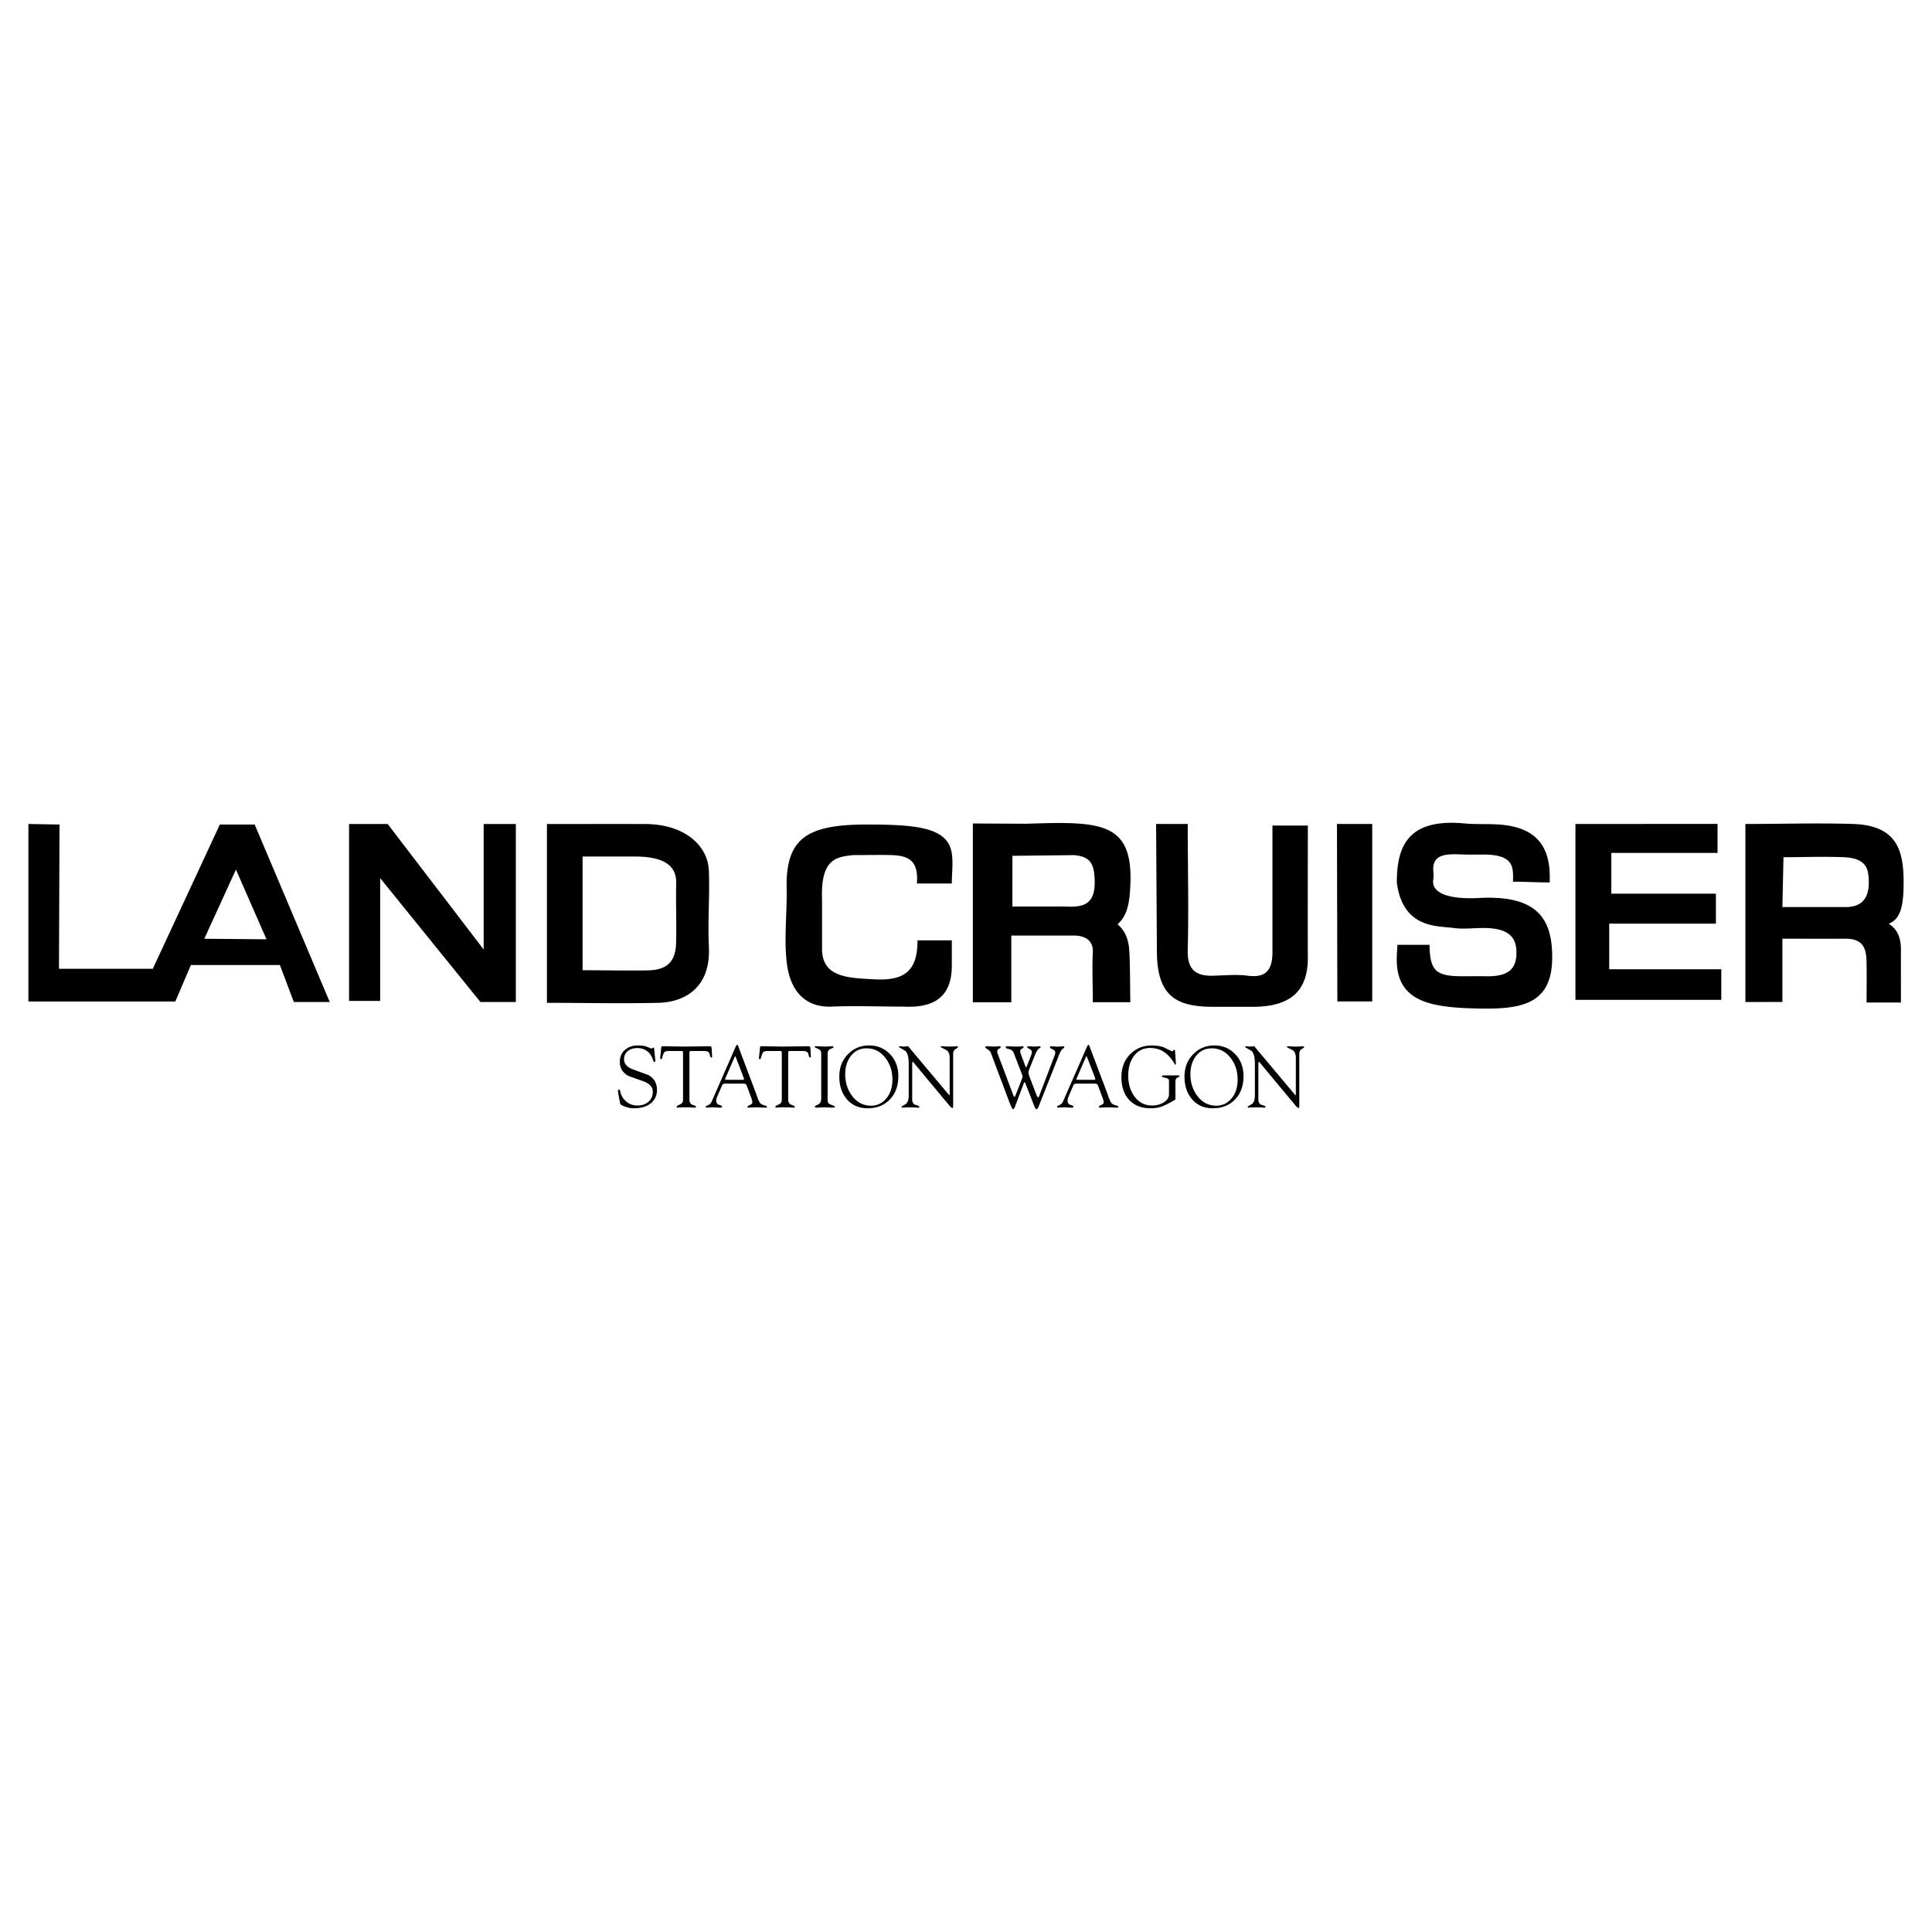 <?xml version="1.0" encoding="UTF-8"?> <svg xmlns="http://www.w3.org/2000/svg" width="2500" height="2500" viewBox="0 0 192.756 192.756"><g fill-rule="evenodd" clip-rule="evenodd"><path fill="#fff" d="M0 0h192.756v192.756H0V0z"></path><path d="M34.827 82.21v17.655h3.104V87.614l10.004 12.359h3.531V82.21h-3.21v12.52L38.68 82.21h-3.853zm56.656 5.939h3.478c0-1.002.149-2.017 0-3.008-.39-2.585-3.456-2.875-8.453-2.878-5.925-.004-8.131 1.314-8.024 6.367.051 2.442-.267 4.901 0 7.33.341 3.112 2.031 4.567 4.469 4.47 2.379-.098 4.762 0 7.143 0 2.884.148 4.866-.783 4.866-4.096V93.82h-3.423c.02 3.194-1.468 4.034-4.281 3.889-2.753-.141-5.292-.221-5.243-3.14v-4.868c-.145-4.083 1.493-4.205 3.104-4.387 1.284 0 2.568-.035 3.852 0 2.054.054 2.644.919 2.512 2.835zm10.968-5.964l-5.389-.026v17.838h3.836v-6.659h6.207c1.42 0 1.973.714 1.926 1.659-.08 1.532 0 3.463 0 4.997h3.744c-.035-1.586-.014-3.572-.107-5.157-.061-1.035-.385-1.976-1.176-2.622 1.004-.869 1.205-2.167 1.283-3.905.284-6.302-2.912-6.383-10.324-6.125zm-1.443 3.2l6.098-.069c1.674.11 2.033.875 2.104 2.35.109 2.335-.822 2.888-2.801 2.782h-5.402l.001-5.063zm14.336-3.177h3.156c0 4.208.105 8.419 0 12.626-.045 1.864.783 2.55 2.461 2.513 1.178-.025 2.365-.152 3.533 0 1.662.219 2.459-.414 2.459-2.353V82.368h3.531c0 4.388-.016 8.775 0 13.162.012 3.547-1.939 4.928-5.564 4.92a1202.7 1202.7 0 0 0-3.799 0c-3.645.006-5.668-.941-5.697-5.481l-.08-12.761zm18.045 0h3.518v17.708h-3.48l-.038-17.708zm21.222 5.832c-1.195 0-2.465-.072-3.662-.072.027-1.375.176-2.701-2.918-2.71-.605-.001-1.213.017-1.818 0-1.586-.043-3.367-.245-3.211 1.658.021.267.047.54 0 .803-.258 1.444 1.684 2.027 4.549 1.873 5.73-.309 7.355 1.976 7.311 6.045-.055 4.69-3.24 5.1-7.74 4.975-4.188-.115-7.408-.637-7.738-4.227-.07-.764 0-1.353.035-2.12h3.205c.031 2.768.758 3.143 3.482 3.137.73-.002 1.463-.012 2.193 0 2.035.031 2.979-.605 2.996-2.301.016-1.514-.652-2.544-3.424-2.516-.945.01-1.9.13-2.836 0-1.621-.225-5.037.091-5.67-4.492-.021-3.739 1.172-6.46 6.74-5.939 1.137.107 2.285.033 3.424.107 4.201.275 5.215 2.676 5.082 5.779zm2.569-5.834v17.548h14.553v-3.051h-11.182v-4.549h10.646V89.16h-10.434v-4.066h10.596v-2.892l-14.179.004zm16.959 17.763V82.207c3.586 0 7.137-.11 10.719 0 4.295.132 5.029 2.523 5.064 5.563.029 2.679-.312 3.926-1.482 4.387.959.615 1.217 1.568 1.215 2.568-.004 1.765 0 3.531 0 5.296h-3.426c0-1.283.021-2.568 0-3.852-.023-1.342-.152-2.522-2.139-2.514-2.086.009-4.172 0-6.26 0v6.312c-1.23.002-2.461.002-3.691.002zm3.799-14.446c2.104 0 3.922-.083 6.025 0 2.312.092 2.434 1.269 2.48 2.247.115 2.395-1.26 2.729-2.375 2.729h-6.24l.11-4.976zm-123.37-3.31v17.838c4.048 0 7.056.088 11.103 0 2.627-.057 5.244-1.502 5.054-5.551-.125-2.657.093-4.926 0-7.584-.094-2.682-2.577-4.689-6.321-4.703-3.53-.013-6.305 0-9.836 0zM67.452 94.11c.053-1.999-.031-4 .012-6 .04-1.812-1.307-2.656-4.159-2.655l-5.179.002v11.34c2.126.006 4.254.051 6.38.02 1.506-.02 2.885-.399 2.946-2.707zM2.834 82.21v17.71h14.659l1.551-3.639h8.881l1.391 3.691H32.9l-7.49-17.708h-3.477l-6.688 14.392H5.884l.054-14.392-3.104-.054zm17.548 11.45l3.157-6.902 3.049 6.955-6.206-.053zm80.264 16.141l-1.771-4.707a.716.716 0 0 0-.26-.348 5.512 5.512 0 0 1-.322-.225c0-.092.061-.139.186-.139.08 0 .217.006.408.018l.303.018c.066 0 .162-.006.293-.018.129-.012.225-.018.291-.018.043 0 .064.035.064.104 0 .029-.059.08-.174.152-.117.072-.174.164-.174.273 0 .062.016.135.049.215l1.531 4.072c.025.072.049.129.07.166.018.037.041.055.068.055.039 0 .078-.051.117-.154l.598-1.523c.066-.174.098-.291.098-.355a.465.465 0 0 0-.031-.125 2.368 2.368 0 0 1-.051-.143l-.809-2.086c-.08-.215-.277-.348-.59-.398-.129-.023-.193-.076-.193-.156 0-.062.039-.096.121-.096.102 0 .225.006.367.014s.293.016.449.021a8.077 8.077 0 0 0 .785-.035c.031 0 .049.035.049.104 0 .035-.057.084-.166.145-.111.061-.166.145-.166.254 0 .076.02.162.057.26l.424 1.141.066.166c.008.018.02.039.035.061a.207.207 0 0 0 .031-.061c.041-.082.068-.133.078-.156l.4-1.012c.018-.047.033-.1.049-.16s.023-.111.023-.15c0-.139-.078-.246-.234-.32-.156-.076-.234-.139-.234-.191 0-.035.016-.057.045-.064s.068-.014.117-.014c.059 0 .158.006.299.018l.227.018c.303-.023.5-.035.592-.035l.057.053c0 .057-.025.098-.074.121-.172.086-.334.32-.484.701l-.574 1.42a1.338 1.338 0 0 0-.053.182.696.696 0 0 0-.02.146c0 .047.008.107.027.182s.045.152.076.234l.684 1.789c.07.182.127.27.176.27.025 0 .051-.023.074-.072s.059-.133.1-.248l1.475-3.877a.685.685 0 0 0 .057-.285c0-.139-.088-.244-.262-.316-.176-.072-.264-.129-.264-.168 0-.088.029-.131.09-.131.059 0 .162.006.311.018s.234.018.256.018c.08 0 .178-.002.295-.008.115-.006.24-.016.375-.027.064 0 .098.033.098.096 0 .047-.023.08-.072.104-.15.07-.283.248-.396.537l-2.08 5.244a1.362 1.362 0 0 1-.088.182c-.043.07-.092.105-.146.105-.031 0-.064-.023-.098-.07a1.435 1.435 0 0 1-.121-.26l-.889-2.275a.291.291 0 0 0-.041-.07.018.018 0 0 1-.016-.008c-.039.018-.062.037-.074.061l-.904 2.406c-.049.145-.117.217-.203.217-.057-.008-.192-.291-.407-.857zm7.686-4.326l-.912 2.104a.191.191 0 0 0-.027.076c0 .053.045.078.131.078h1.602c.102 0 .152-.025.152-.078a.258.258 0 0 0-.02-.096l-.797-2.084c-.016-.053-.037-.078-.064-.078-.016-.001-.038.025-.065.078zm1.529 3.677l-.26-.709c-.049-.115-.074-.18-.08-.191-.055-.092-.146-.139-.275-.139h-1.779a.862.862 0 0 0-.244.027c-.053.016-.1.068-.137.154l-.521 1.211a.716.716 0 0 0-.029.125.84.84 0 0 0-.023.178c0 .23.096.373.287.426.191.051.287.102.287.146 0 .07-.016.109-.049.117a.655.655 0 0 1-.17.014c-.074 0-.203-.006-.385-.018-.18-.012-.279-.018-.295-.018-.074 0-.201.006-.375.018a29.78 29.78 0 0 1-.271.018c-.049 0-.072-.033-.072-.096 0-.047.043-.084.129-.113a.727.727 0 0 0 .461-.414l1.934-4.414c.145-.342.295-.682.445-1.021.064-.139.119-.209.162-.209.037 0 .074.049.107.145.035.094.057.154.062.176l1.682 4.459c.061.166.104.291.131.371.09.26.182.461.27.605.09.145.273.246.555.303.107.023.162.066.162.131 0 .051-.039.078-.113.078-.107 0-.273-.006-.494-.018s-.389-.018-.502-.018c-.074 0-.201.006-.375.018l-.279.018c-.076 0-.125-.006-.146-.018s-.031-.035-.031-.07c0-.057.08-.117.242-.182.162-.062.242-.152.242-.268 0-.098-.043-.266-.129-.502a3.597 3.597 0 0 1-.124-.32zm6.254-1.861H117.563c.082 0 .121.029.121.088 0 .021-.068.064-.205.129-.139.062-.207.207-.207.432v1.762c-.533.314-.969.541-1.303.672-.334.133-.73.199-1.189.199-.895 0-1.602-.277-2.119-.832-.518-.553-.777-1.312-.777-2.275 0-.924.287-1.682.861-2.271.576-.592 1.297-.889 2.164-.889.459 0 .857.062 1.197.182.275.139.553.275.834.408.027 0 .062-.025.105-.078s.078-.078.105-.078c.049 0 .074.027.08.082s.008.094.008.117l.082 1.133c0 .105-.029.156-.09.156a3.48 3.48 0 0 0-.906-1.133c-.432-.359-.957-.537-1.576-.537-.691 0-1.236.277-1.635.83-.367.514-.551 1.152-.551 1.914 0 .818.203 1.508.607 2.068.441.617 1.035.926 1.779.926.416 0 .787-.096 1.117-.285.377-.221.566-.5.566-.84v-1.342c0-.15-.117-.248-.352-.295-.236-.045-.354-.094-.354-.146 0-.047.018-.074.049-.082a.493.493 0 0 1 .141-.015zm4.789-2.699c-.658 0-1.184.256-1.578.77-.373.484-.559 1.084-.559 1.801 0 .842.23 1.566.688 2.172.492.652 1.123.979 1.895.979.604 0 1.109-.24 1.516-.719.408-.479.611-1.111.611-1.895 0-.832-.232-1.547-.695-2.146-.493-.642-1.118-.962-1.878-.962zm.106 5.98c-.863 0-1.551-.295-2.064-.883-.512-.59-.768-1.348-.768-2.277 0-.895.285-1.635.857-2.225.572-.588 1.275-.883 2.111-.883s1.531.289 2.088.867c.555.576.832 1.309.832 2.197 0 .965-.281 1.738-.846 2.324-.562.587-1.3.88-2.21.88zm4.189-1.289v-3.195c0-.582-.102-.988-.307-1.219l-.672-.398c0-.059.041-.088.121-.088.037 0 .1.006.186.018.088.012.152.018.195.018s.113-.006.215-.018l.156-.018c.039 0 .078.029.121.088.045.057.074.094.09.111l3.859 4.596a.637.637 0 0 0 .08.088c.006 0 .012.002.018.008a.227.227 0 0 0 .023-.096v-3.617c0-.363-.092-.617-.275-.762a59.114 59.114 0 0 1-.623-.328c0-.059.029-.088.09-.088.08 0 .201.006.363.018a5.4 5.4 0 0 0 .728.01c.14-.006.295-.016.461-.027.055 0 .082.027.082.078 0 .047-.08.115-.24.203-.158.09-.238.256-.238.498v5.012c0 .15-.004.25-.012.299s-.029.072-.061.072c-.025 0-.064-.016-.113-.053a1.335 1.335 0 0 1-.191-.191l-3.482-4.186a.609.609 0 0 0-.064-.088c-.043-.051-.078-.078-.105-.078-.037 0-.057.066-.057.199v3.541c0 .299.119.484.357.553.236.07.355.121.355.156 0 .076-.029.113-.09.113a6.5 6.5 0 0 1-.332-.018 6.991 6.991 0 0 0-.843-.01c-.133.006-.266.016-.402.027-.068 0-.104-.033-.104-.096 0-.023.117-.098.355-.225.237-.126.356-.428.356-.907zm-63.332.813l-.203-1.117a.65.65 0 0 1-.008-.111c0-.104.032-.156.097-.156.054 0 .092.037.114.113l.04.172c.07.295.224.561.461.797.334.334.747.502 1.238.502.42 0 .771-.113 1.051-.338.313-.248.47-.592.47-1.029 0-.451-.283-.787-.85-1.014-.528-.189-1.055-.381-1.578-.57-.572-.307-.857-.777-.857-1.412 0-.518.183-.926.55-1.219.334-.271.75-.408 1.246-.408.318 0 .593.033.825.096.178.076.356.148.534.217.027 0 .055-.016.084-.047.03-.033.058-.049.085-.049.06 0 .092.041.097.121l.122 1.178c.011.086-.019.129-.089.129-.038 0-.07-.027-.097-.082s-.051-.113-.073-.178c-.119-.363-.314-.641-.587-.834s-.592-.291-.958-.291c-.361 0-.661.088-.898.26-.28.203-.421.49-.421.865 0 .439.283.768.85.988.523.195 1.049.389 1.578.58.572.322.857.822.857 1.496 0 .463-.154.854-.461 1.178-.41.426-1.028.641-1.853.641-.291 0-.588-.057-.89-.17-.301-.113-.46-.216-.476-.308zm6.279-.338v-4.5-.156a.726.726 0 0 0-.017-.174c-.01-.045-.035-.068-.073-.068h-1.313c-.232 0-.384.041-.46.121-.054.059-.121.219-.202.484l-.031.131a.11.11 0 0 1-.105.068c-.054 0-.081-.035-.081-.104l.089-.84c0-.092.009-.172.024-.238.017-.066.057-.1.122-.1.21 0 .589.006 1.137.018s.934.018 1.161.018c1.473-.023 2.263-.035 2.371-.035.07 0 .127.012.17.035s.064.096.064.217l.041.691c.011.127-.019.191-.089.191-.054 0-.103-.109-.146-.33-.043-.219-.224-.328-.542-.328h-1.157c-.162 0-.256.008-.283.021-.026.014-.04.088-.04.221v4.596c0 .283.109.461.327.533.219.072.328.131.328.178-.016.068-.041.104-.073.104-.064 0-.182-.006-.352-.018s-.271-.018-.303-.018c-.318 0-.552.002-.7.008a8.51 8.51 0 0 0-.409.027c-.064 0-.097-.037-.097-.113 0-.041.106-.105.319-.199.213-.092.32-.238.32-.441zm5.137-4.283l-.913 2.104a.18.18 0 0 0-.025.076c0 .053.043.078.129.078h1.602c.102 0 .154-.025.154-.078a.26.26 0 0 0-.021-.096l-.796-2.084c-.016-.053-.038-.078-.064-.078-.017-.001-.039.025-.066.078zm1.529 3.677l-.259-.709c-.048-.115-.075-.18-.081-.191-.054-.092-.145-.139-.274-.139h-1.78a.864.864 0 0 0-.243.027c-.054.016-.1.068-.137.154l-.522 1.211a1.127 1.127 0 0 0-.03.125.91.91 0 0 0-.023.178c0 .23.096.373.288.426.191.051.287.102.287.146 0 .07-.017.109-.049.117a.665.665 0 0 1-.17.014c-.075 0-.204-.006-.384-.018a11.983 11.983 0 0 0-.296-.018c-.075 0-.201.006-.376.018l-.271.018c-.048 0-.072-.033-.072-.096 0-.047.043-.084.129-.113a.727.727 0 0 0 .461-.414l1.933-4.414c.146-.342.294-.682.445-1.021.065-.139.119-.209.162-.209.038 0 .074.049.109.145.035.094.055.154.061.176l1.683 4.459c.06.166.103.291.129.371.091.26.182.461.271.605s.273.246.554.303c.108.023.162.066.162.131 0 .051-.037.078-.113.078-.108 0-.272-.006-.493-.018a10.047 10.047 0 0 0-.502-.018c-.075 0-.201.006-.376.018l-.279.018a.37.37 0 0 1-.146-.018c-.021-.012-.032-.035-.032-.07 0-.057.081-.117.243-.182.162-.062.243-.152.243-.268 0-.098-.043-.266-.129-.502a4.332 4.332 0 0 1-.123-.32zm3.188.606v-4.5-.156a.787.787 0 0 0-.016-.174c-.011-.045-.035-.068-.073-.068h-1.313c-.232 0-.384.041-.46.121-.054.059-.121.219-.202.484l-.031.131a.11.11 0 0 1-.105.068c-.054 0-.081-.035-.081-.104l.089-.84c0-.092.008-.172.024-.238s.057-.1.121-.1c.21 0 .589.006 1.137.018.548.012.935.018 1.161.018a533.49 533.49 0 0 1 2.37-.035c.07 0 .127.012.17.035s.064.096.064.217l.041.691c.011.127-.019.191-.089.191-.054 0-.102-.109-.146-.33-.043-.219-.224-.328-.542-.328h-1.156c-.162 0-.256.008-.283.021-.027.014-.041.088-.041.221v4.596c0 .283.109.461.328.533.218.072.327.131.327.178-.016.068-.04.104-.072.104-.065 0-.182-.006-.352-.018s-.271-.018-.303-.018c-.318 0-.552.002-.7.008a8.463 8.463 0 0 0-.408.027c-.065 0-.097-.037-.097-.113 0-.041.106-.105.32-.199.212-.092.318-.238.318-.441zm3.933-.199v-4.432c0-.201-.067-.346-.203-.432-.151-.07-.302-.143-.453-.217 0-.062.026-.096.081-.096.103 0 .272.006.51.018l.38.018c.081 0 .223-.006.425-.018l.327-.018c.06 0 .1.006.122.018s.032.035.032.07c0 .051-.059.094-.178.129-.27.08-.404.258-.404.527v4.648c0 .225.12.375.36.449.24.076.36.143.36.199 0 .059-.054.088-.162.088-.064 0-.21-.006-.437-.018a10.891 10.891 0 0 0-.445-.018c-.442.023-.701.035-.777.035-.113 0-.17-.045-.17-.131 0-.027.105-.088.316-.182.211-.089.316-.301.316-.637zm4.531-4.967c-.658 0-1.184.256-1.578.77-.372.484-.559 1.084-.559 1.801 0 .842.229 1.566.688 2.172.491.652 1.122.979 1.893.979.604 0 1.109-.24 1.517-.719.407-.479.611-1.111.611-1.895 0-.832-.232-1.547-.696-2.146-.49-.642-1.116-.962-1.876-.962zm.105 5.98c-.863 0-1.55-.295-2.063-.883-.512-.59-.768-1.348-.768-2.277 0-.895.285-1.635.857-2.225.571-.588 1.275-.883 2.111-.883s1.532.289 2.087.867c.555.576.833 1.309.833 2.197 0 .965-.282 1.738-.845 2.324s-1.301.88-2.212.88zm4.094-1.289v-3.195c0-.582-.103-.988-.307-1.219l-.672-.398c0-.059.041-.088.122-.088.038 0 .1.006.186.018s.151.018.194.018c.043 0 .114-.006.214-.018l.158-.018c.038 0 .078.029.121.088.043.057.073.094.089.111l3.859 4.596a.64.64 0 0 0 .081.088.02.02 0 0 1 .016.008.216.216 0 0 0 .024-.096v-3.617c0-.363-.091-.617-.275-.762-.21-.109-.418-.219-.623-.328 0-.059.03-.088.089-.088.081 0 .202.006.364.018a5.432 5.432 0 0 0 .728.01c.14-.006.294-.016.461-.027.054 0 .081.027.081.078 0 .047-.08.115-.238.203-.159.09-.239.256-.239.498v5.012c0 .15-.004.25-.012.299-.008.049-.028.072-.061.072-.025 0-.063-.016-.112-.053a1.435 1.435 0 0 1-.193-.191l-3.481-4.186a.543.543 0 0 0-.065-.088c-.043-.051-.078-.078-.105-.078-.038 0-.057.066-.057.199v3.541c0 .299.118.484.355.553.237.07.356.121.356.156 0 .076-.03.113-.089.113-.048 0-.159-.006-.332-.018a7.02 7.02 0 0 0-.845-.01c-.132.006-.265.016-.4.027-.07 0-.105-.033-.105-.096 0-.023.119-.098.356-.225s.357-.428.357-.907z"></path></g></svg> 